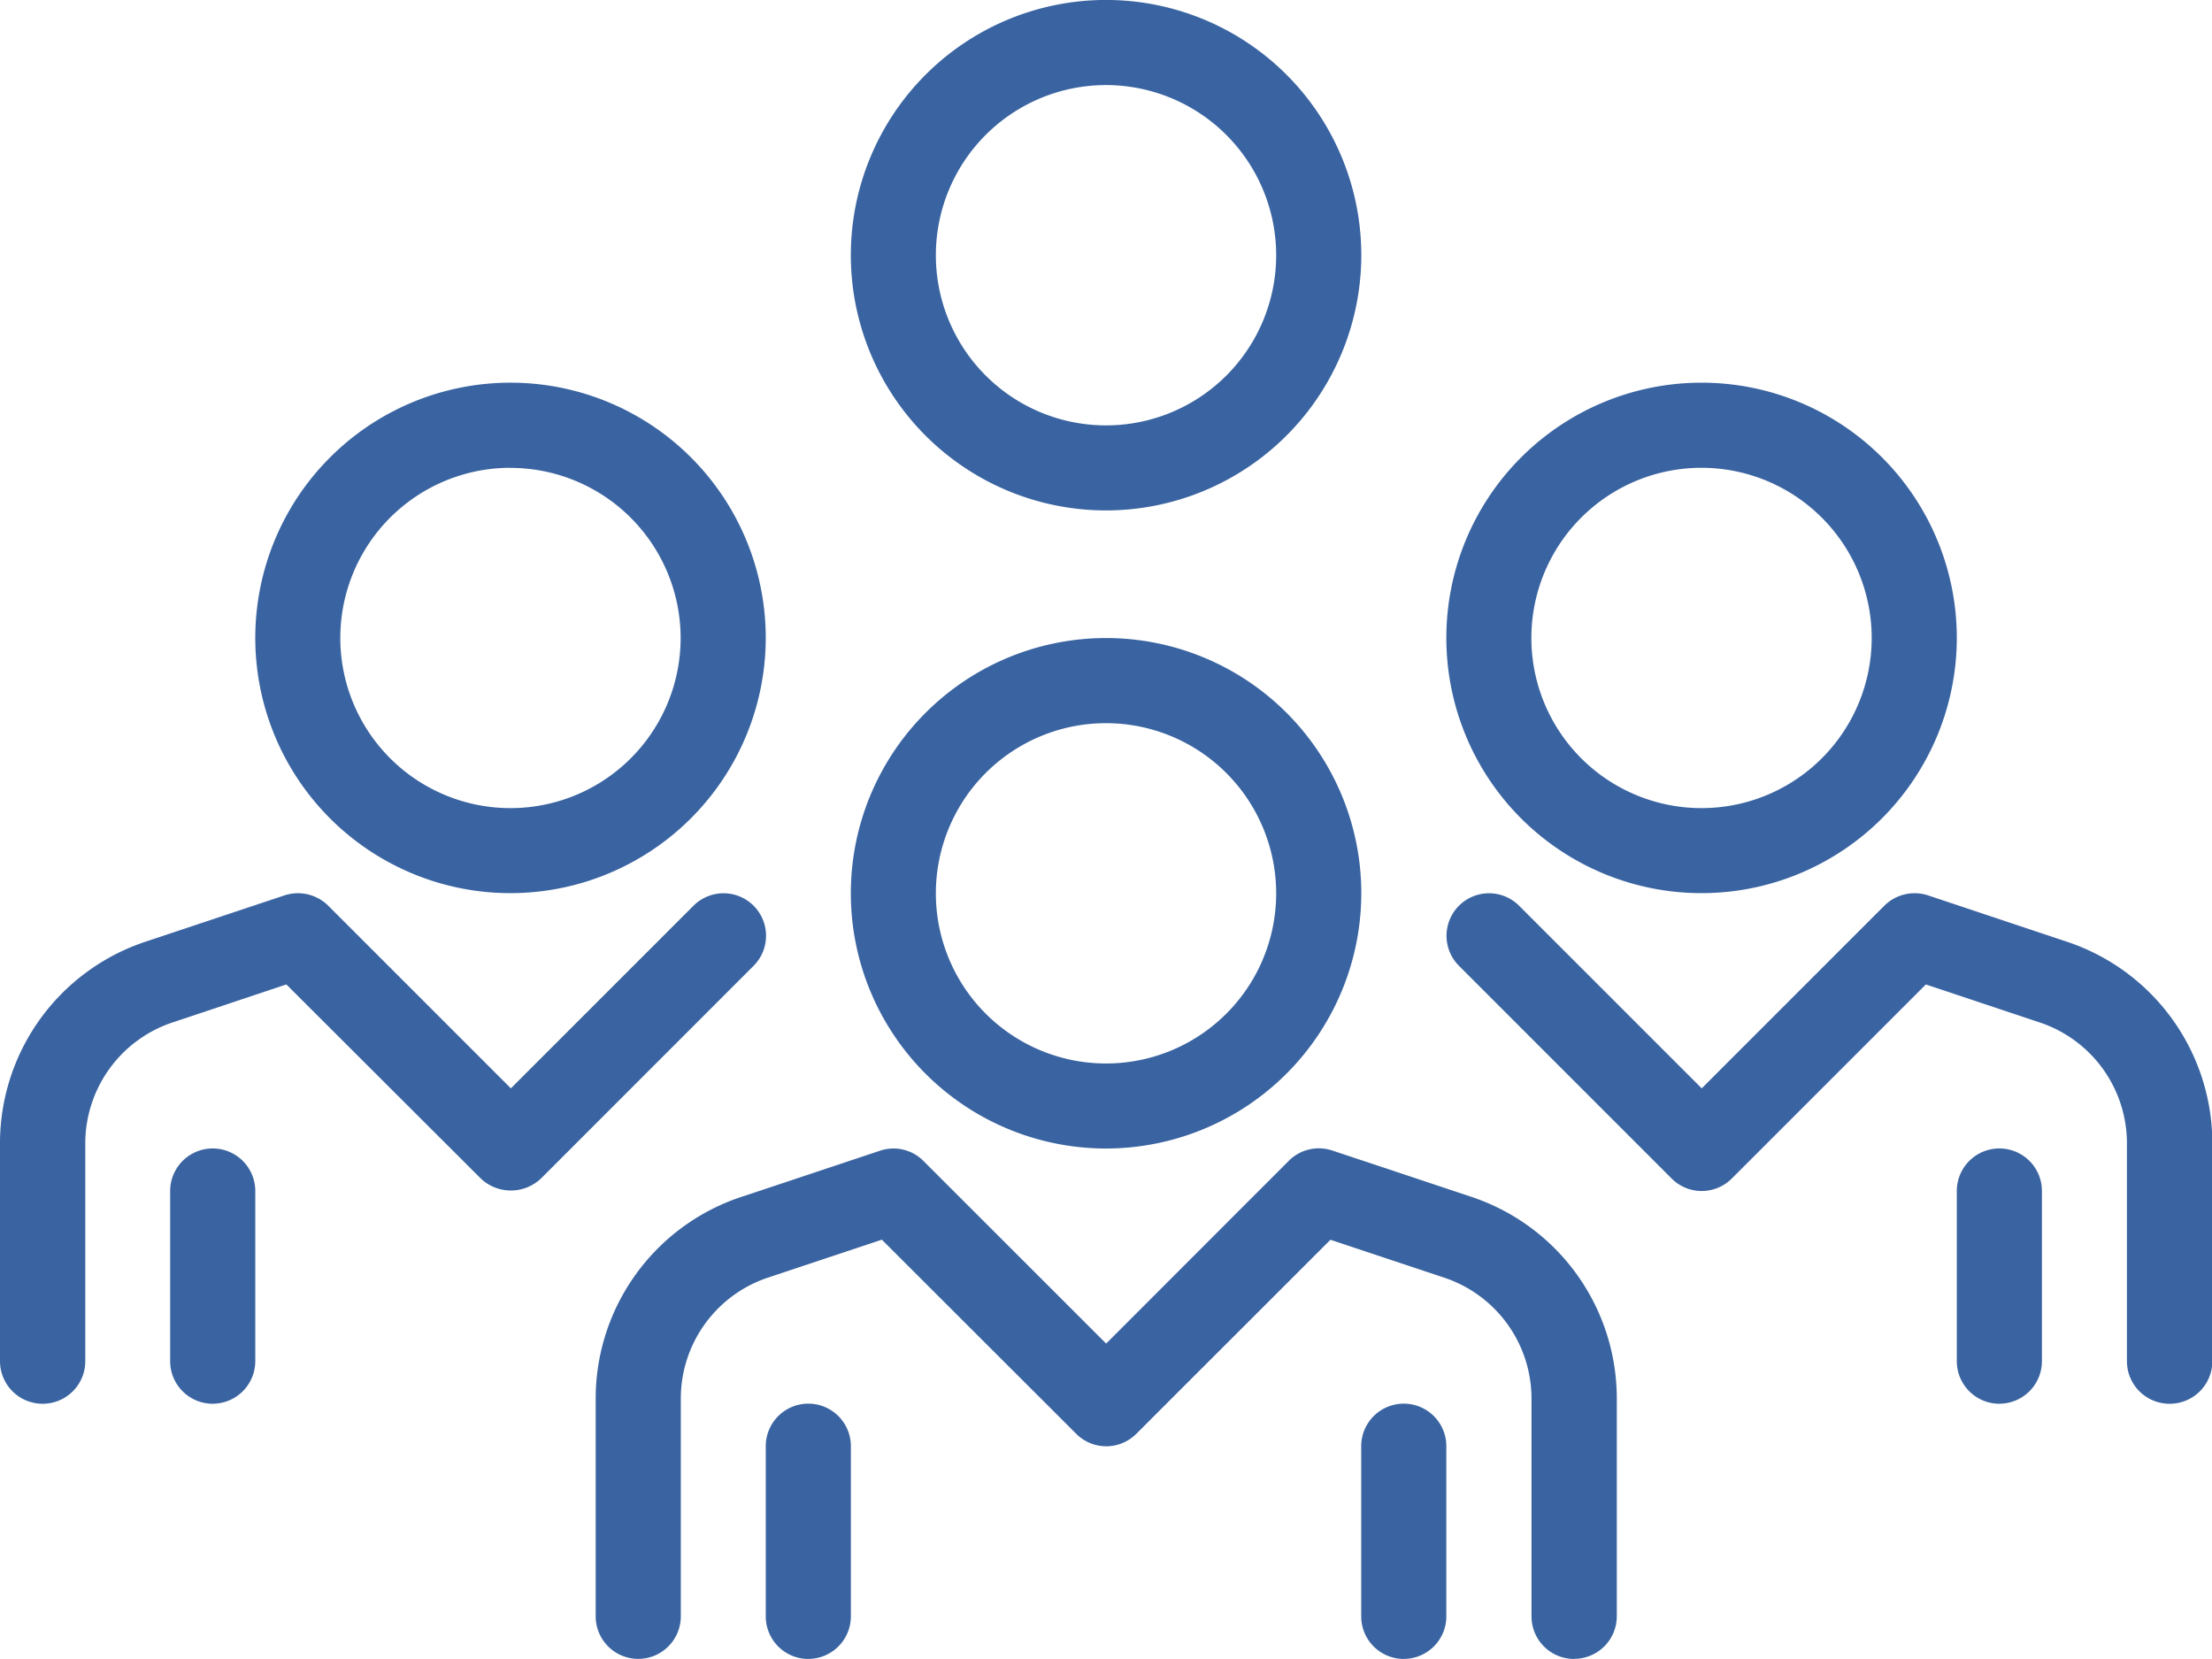 <svg xmlns="http://www.w3.org/2000/svg" xmlns:xlink="http://www.w3.org/1999/xlink" width="50.543" height="37.907" viewBox="0 0 50.543 37.907">
  <defs>
    <clipPath id="clip-path">
      <rect id="Rectangle_156624" data-name="Rectangle 156624" width="50.543" height="37.907" fill="#3a64a1"/>
    </clipPath>
  </defs>
  <g id="Human_resources_icon_blue" data-name="Human resources icon  blue" transform="translate(0 0)">
    <g id="Group_169824" data-name="Group 169824" transform="translate(0 0)" clip-path="url(#clip-path)">
      <path id="Path_10648" data-name="Path 10648" d="M16.807,19.895a5.832,5.832,0,1,1,5.833-5.833,5.838,5.838,0,0,1-5.833,5.833m0-9.719a3.888,3.888,0,1,0,3.888,3.886,3.89,3.89,0,0,0-3.888-3.886" transform="translate(8.465 6.348)" fill="#3a64a1"/>
      <path id="Path_10649" data-name="Path 10649" d="M16.807,11.664A5.832,5.832,0,1,1,22.64,5.833a5.837,5.837,0,0,1-5.833,5.831m0-9.719a3.888,3.888,0,1,0,3.888,3.888,3.89,3.89,0,0,0-3.888-3.888" transform="translate(8.465 -0.001)" fill="#3a64a1"/>
      <path id="Path_10650" data-name="Path 10650" d="M24.489,16.6a5.832,5.832,0,1,1,5.833-5.831A5.837,5.837,0,0,1,24.489,16.6m0-9.719a3.888,3.888,0,1,0,3.888,3.888,3.89,3.89,0,0,0-3.888-3.888" transform="translate(14.39 3.808)" fill="#3a64a1"/>
      <path id="Path_10651" data-name="Path 10651" d="M30.04,26.48a.973.973,0,0,1-.972-.972V20.536a2.914,2.914,0,0,0-1.994-2.768l-2.6-.866-4.435,4.433a.97.97,0,0,1-1.375,0L14.224,16.9l-2.6.866a2.914,2.914,0,0,0-1.994,2.768v4.972a.972.972,0,1,1-1.945,0V20.536a4.854,4.854,0,0,1,3.323-4.612l3.174-1.057a.964.964,0,0,1,.994.236l4.173,4.171L23.52,15.1a.969.969,0,0,1,1-.236l3.174,1.057a4.856,4.856,0,0,1,3.323,4.612v4.972a.973.973,0,0,1-.972.972" transform="translate(5.926 11.426)" fill="#3a64a1"/>
      <path id="Path_10652" data-name="Path 10652" d="M35.181,23.189a.973.973,0,0,1-.972-.972V17.243a2.912,2.912,0,0,0-1.994-2.767l-2.6-.868-4.435,4.435a.971.971,0,0,1-1.374,0l-4.859-4.86a.971.971,0,0,1,1.373-1.374l4.173,4.173,4.173-4.173a.982.982,0,0,1,1-.236l3.172,1.059a4.854,4.854,0,0,1,3.323,4.611v4.974a.973.973,0,0,1-.972.972" transform="translate(14.39 8.886)" fill="#3a64a1"/>
      <path id="Path_10653" data-name="Path 10653" d="M10.85,23.941a.973.973,0,0,1-.972-.972V19.08a.972.972,0,1,1,1.945,0v3.888a.973.973,0,0,1-.972.972" transform="translate(7.619 13.965)" fill="#3a64a1"/>
      <path id="Path_10654" data-name="Path 10654" d="M18.532,23.941a.973.973,0,0,1-.972-.972V19.08a.972.972,0,1,1,1.945,0v3.888a.973.973,0,0,1-.972.972" transform="translate(13.543 13.965)" fill="#3a64a1"/>
      <path id="Path_10655" data-name="Path 10655" d="M26.215,20.649a.973.973,0,0,1-.972-.972V15.788a.972.972,0,1,1,1.945,0v3.888a.973.973,0,0,1-.972.972" transform="translate(19.469 11.426)" fill="#3a64a1"/>
      <path id="Path_10656" data-name="Path 10656" d="M3.167,20.649a.973.973,0,0,1-.972-.972V15.788a.972.972,0,0,1,1.945,0v3.888a.973.973,0,0,1-.972.972" transform="translate(1.693 11.426)" fill="#3a64a1"/>
      <path id="Path_10657" data-name="Path 10657" d="M9.126,16.6a5.832,5.832,0,1,1,5.831-5.831A5.838,5.838,0,0,1,9.126,16.6m0-9.719a3.888,3.888,0,1,0,3.886,3.888A3.891,3.891,0,0,0,9.126,6.883" transform="translate(2.54 3.808)" fill="#3a64a1"/>
      <path id="Path_10658" data-name="Path 10658" d="M.972,23.189A.973.973,0,0,1,0,22.216V17.243a4.854,4.854,0,0,1,3.323-4.611L6.5,11.573a.982.982,0,0,1,1,.236l4.173,4.173,4.173-4.173a.971.971,0,0,1,1.373,1.374l-4.859,4.86a1,1,0,0,1-1.374,0L6.543,13.608l-2.6.868a2.914,2.914,0,0,0-1.994,2.767v4.974a.973.973,0,0,1-.972.972" transform="translate(0 8.886)" fill="#3a64a1"/>
    </g>
  </g>
</svg>

